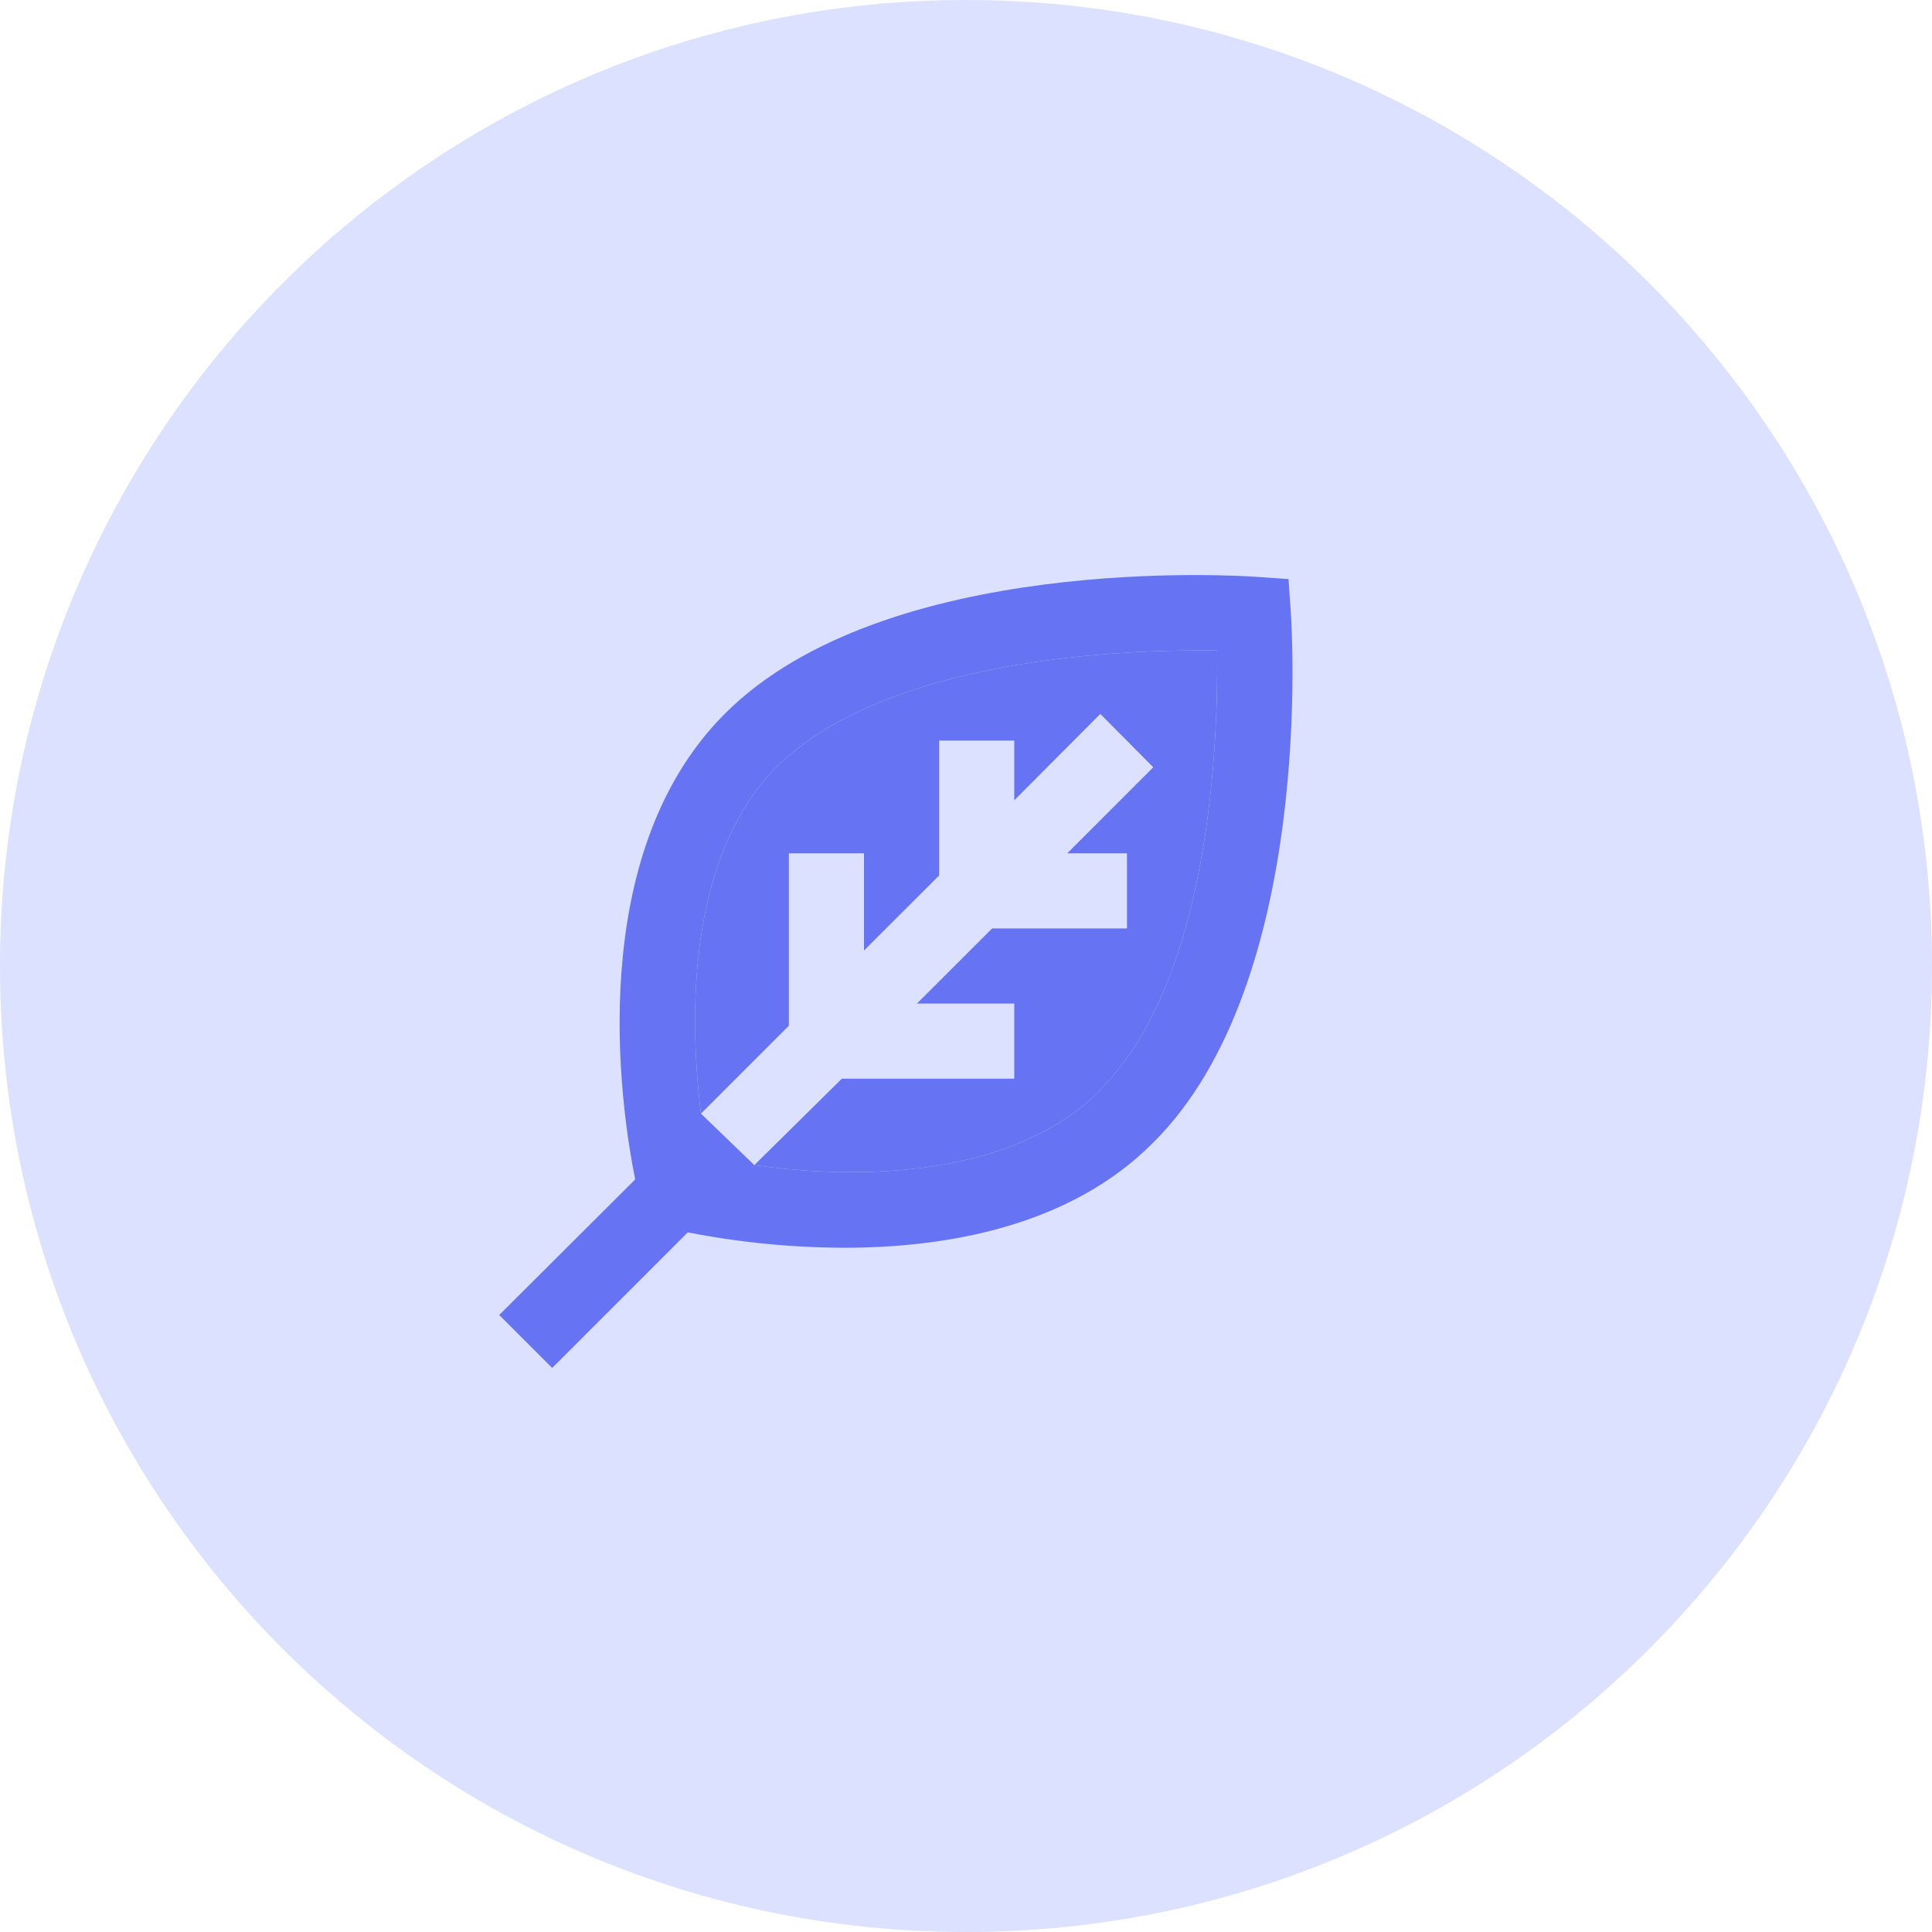 <?xml version="1.0" encoding="UTF-8"?> <svg xmlns="http://www.w3.org/2000/svg" width="60" height="60" viewBox="0 0 60 60" fill="none"><path d="M0 30C0 13.431 13.431 0 30 0C46.569 0 60 13.431 60 30C60 46.569 46.569 60 30 60C13.431 60 0 46.569 0 30Z" fill="#DCE1FF"></path><path fill-rule="evenodd" clip-rule="evenodd" d="M34.182 33.85C31.312 36.72 26.284 36.592 23.426 36.183L26.144 33.5H31.499V31.166H28.477L30.811 28.833H34.999V26.5H33.144L35.816 23.828L34.171 22.172L31.499 24.855V23H29.166V27.188L26.832 29.521V26.5H24.499V31.855L21.769 34.585C21.419 31.727 21.291 26.698 24.102 23.828C27.591 20.398 34.999 20.165 37.799 20.2C37.834 23 37.601 30.408 34.171 33.838L34.182 33.85Z" fill="#6674F3"></path><path fill-rule="evenodd" clip-rule="evenodd" d="M40.016 17.983L39.001 17.913C38.499 17.878 27.497 17.166 22.504 22.172C18.129 26.558 19.261 34.328 19.727 36.627L15.504 40.838L17.149 42.483L21.361 38.272C22.963 38.586 24.592 38.746 26.226 38.75C29.376 38.75 33.226 38.096 35.816 35.483C40.832 30.502 40.121 19.5 40.086 18.998L40.016 17.983ZM34.182 33.85C31.312 36.72 26.284 36.592 23.426 36.183L21.769 34.585C21.419 31.727 21.291 26.698 24.102 23.828C27.591 20.398 34.999 20.165 37.799 20.2C37.834 23 37.601 30.408 34.171 33.838L34.182 33.85Z" fill="#6674F3"></path></svg> 
